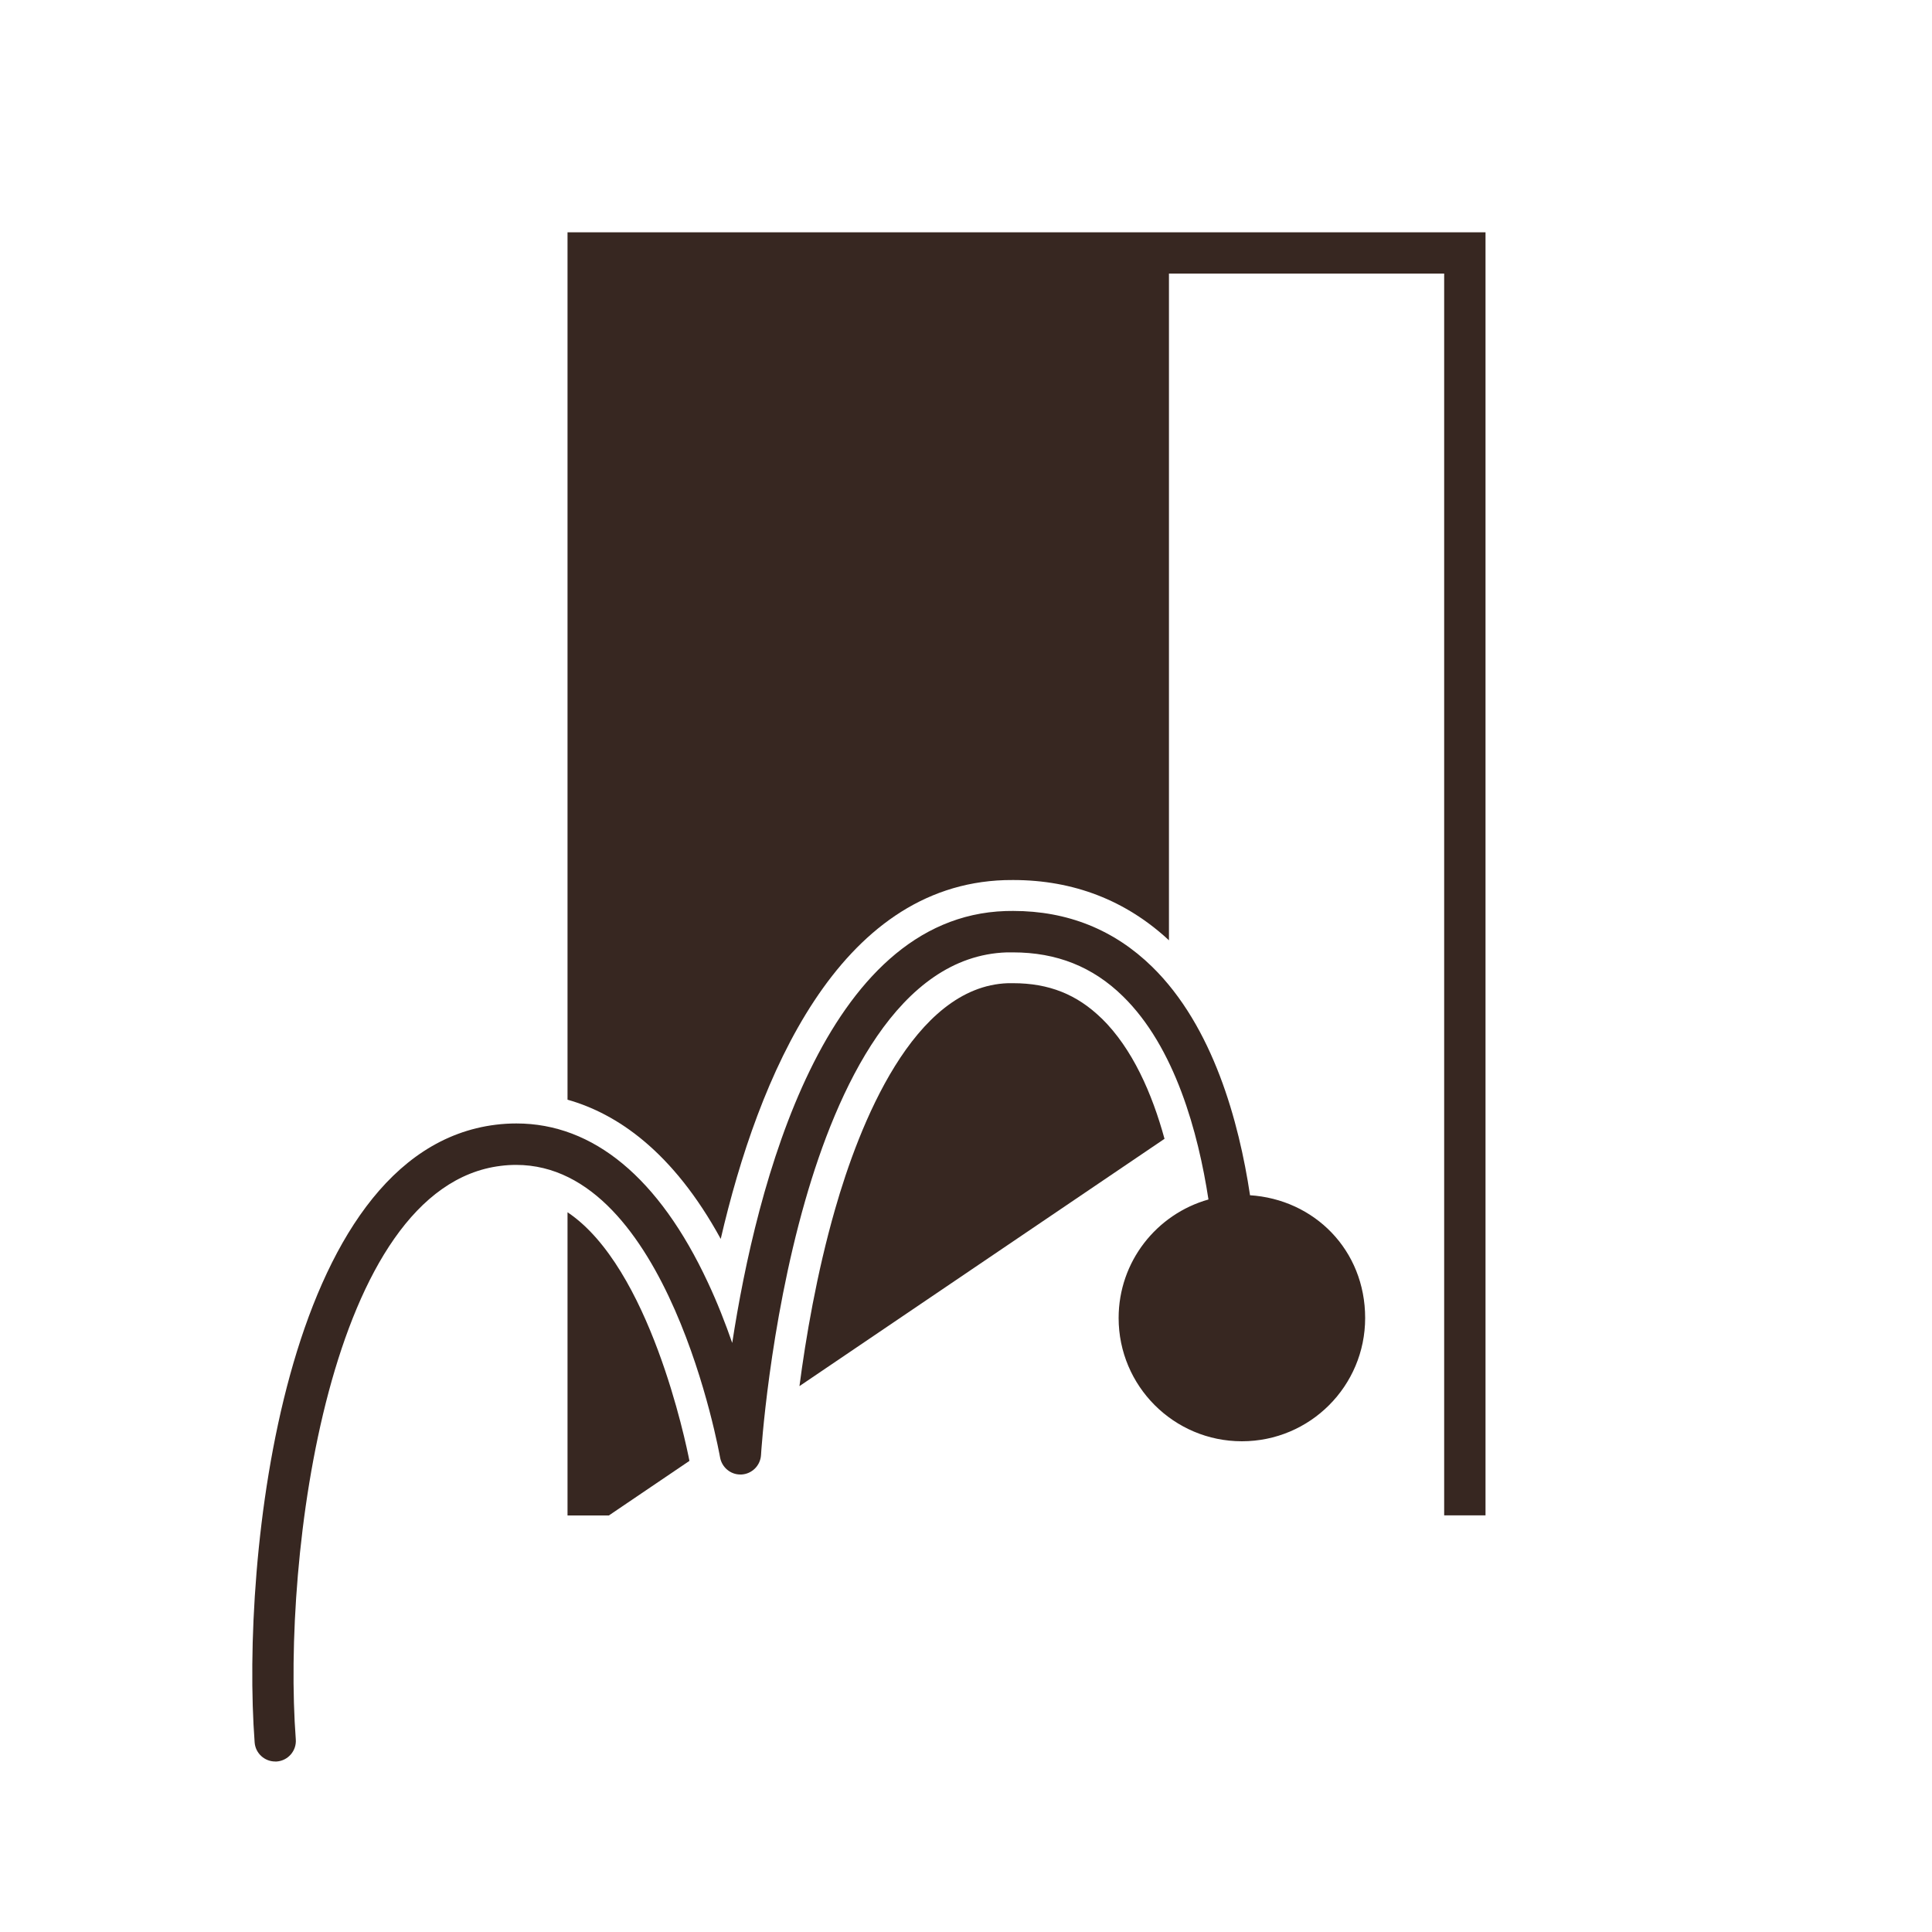 <?xml version="1.0" encoding="UTF-8"?><svg id="Layer_1" xmlns="http://www.w3.org/2000/svg" viewBox="0 0 200 200"><defs><style>.cls-1{fill:#372721;stroke-width:0px;}</style></defs><path class="cls-1" d="m114.03,105.42c-2.54-2.48-5.45-3.64-9.15-3.64-.18,0-.35,0-.53,0-9.83.32-15.44,14.79-17.9,23.39-1.92,6.68-3.05,13.43-3.69,18.32l37.79-25.6c-1.28-4.67-3.31-9.34-6.52-12.48Z"/><path class="cls-1" d="m58.75,125.5v31.38h4.28l8.34-5.65c-.37-1.9-4.11-20.04-12.61-25.73Z"/><path class="cls-1" d="m58.75,24.05v89.79c5.1,1.44,10.89,5.33,15.86,14.41,3.88-16.73,12.12-36.59,29.4-37.14.29,0,.59-.01.87-.01,6.26,0,11.68,2.11,16.13,6.24V28.32h28.49v128.55h4.28V24.05H58.75Z"/><path class="cls-1" d="m129.4,123.71c-1.14-7.56-3.81-17.45-10.13-23.63-3.93-3.84-8.76-5.78-14.39-5.78-.26,0-.52,0-.78.01-18.79.61-25.81,28.48-28.3,44.71-.7-2.01-1.53-4.15-2.53-6.28-5.04-10.8-11.85-16.44-19.81-16.44-.7,0-1.41.04-2.13.13-22.09,2.71-26.39,45.04-24.97,63.94.08,1.12,1.02,1.98,2.13,1.98.05,0,.11,0,.16,0,1.18-.09,2.06-1.12,1.97-2.29-1.43-19,3.45-57.2,21.22-59.37.54-.07,1.07-.1,1.59-.1,15.74,0,21.05,29.96,21.11,30.27.18,1.03,1.07,1.78,2.09,1.78.04,0,.09,0,.13,0,1.08-.06,1.95-.92,2.02-2.01,0-.13.83-13.29,4.57-26.33,3.3-11.53,9.61-25.35,20.88-25.71.21,0,.42,0,.63,0,4.52,0,8.26,1.48,11.39,4.55,5.4,5.28,7.79,14.12,8.85,21.03-5.36,1.51-9.3,6.42-9.3,12.27,0,7.04,5.71,12.76,12.76,12.76s12.76-5.71,12.76-12.76-5.28-12.29-11.94-12.71Z"/></svg>